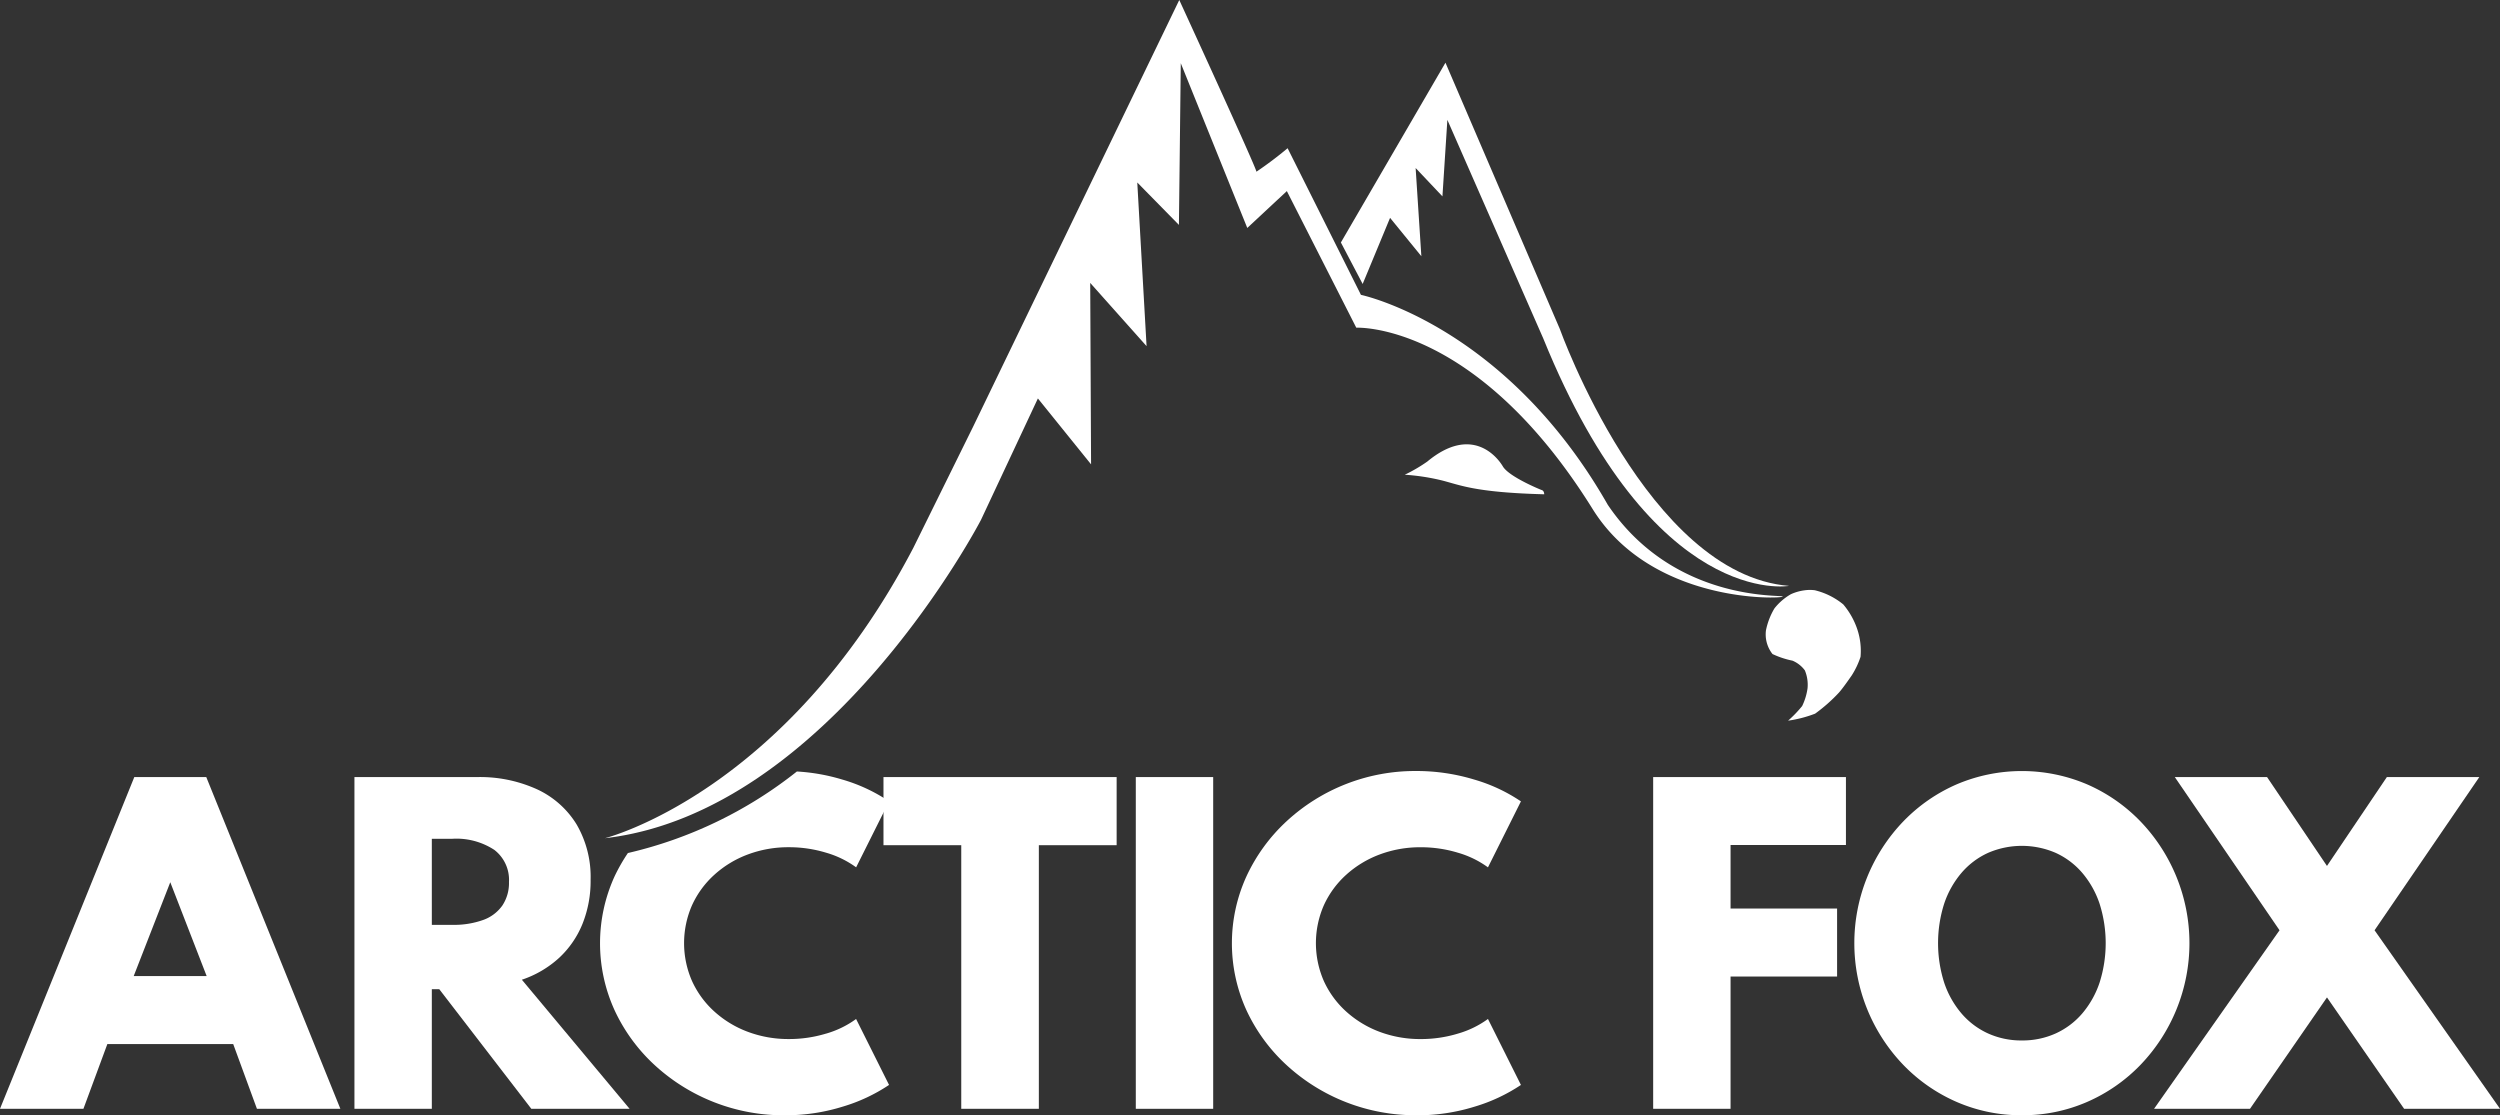 <svg xmlns="http://www.w3.org/2000/svg" xmlns:xlink="http://www.w3.org/1999/xlink" id="Group_120" data-name="Group 120" width="269" height="120" viewBox="0 0 269 120"><rect x="0" y="0" width="269" height="120" fill="#333333" stroke="none"/><defs><clipPath id="clip-path"><rect id="Rectangle_41" data-name="Rectangle 41" width="269" height="120" fill="none"></rect></clipPath></defs><path id="Path_4733" data-name="Path 4733" d="M18.322,127.268l3.916,10.1H14.385Zm-3.871-11.315L0,151.647H8.977l2.574-6.966H25.093l2.553,6.966h8.977L22.195,115.953Z" transform="translate(0 -32.34)" fill="#fff"></path><g id="Group_119" data-name="Group 119"><g id="Group_118" data-name="Group 118" clip-path="url(#clip-path)"><path id="Path_4734" data-name="Path 4734" d="M52.9,151.647V115.953H66.092a14.839,14.839,0,0,1,6.445,1.31,9.835,9.835,0,0,1,4.261,3.774,11.205,11.205,0,0,1,1.513,5.971,12.378,12.378,0,0,1-.876,4.748,10.222,10.222,0,0,1-2.52,3.657,11.225,11.225,0,0,1-4,2.346l11.593,13.888H71.932l-9.906-12.871h-.8v12.871Zm8.327-19.794H63.41a9.3,9.3,0,0,0,3.353-.529,4.281,4.281,0,0,0,2.065-1.569,4.369,4.369,0,0,0,.7-2.509,4.066,4.066,0,0,0-1.58-3.461,7.441,7.441,0,0,0-4.542-1.191H61.226Z" transform="translate(-14.762 -32.34)" fill="#fff"></path><path id="Path_4735" data-name="Path 4735" d="M113.868,143.324a13.629,13.629,0,0,1-3.98.584,12.392,12.392,0,0,1-4.434-.78,11.172,11.172,0,0,1-3.6-2.184,10.011,10.011,0,0,1-2.4-3.278,10.157,10.157,0,0,1,0-8.155,10.009,10.009,0,0,1,2.4-3.277,11.174,11.174,0,0,1,3.6-2.185,12.407,12.407,0,0,1,4.434-.78,13.63,13.63,0,0,1,3.98.585,10.341,10.341,0,0,1,3.244,1.578l3.547-7.095a17.9,17.9,0,0,0-5.061-2.358,21,21,0,0,0-4.861-.86,45.866,45.866,0,0,1-18.183,8.774,19.053,19.053,0,0,0-1.429,2.5,17.361,17.361,0,0,0-.011,14.4,18.692,18.692,0,0,0,4.3,5.9,20.478,20.478,0,0,0,13.972,5.419,20.746,20.746,0,0,0,6.315-.941,18.374,18.374,0,0,0,4.953-2.326l-3.547-7.095a10.326,10.326,0,0,1-3.244,1.579" transform="translate(-24.992 -32.107)" fill="#fff"></path><path id="Path_4736" data-name="Path 4736" d="M140.228,151.647V123.287h-8.369v-7.334h25.088v7.334h-8.37v28.361Z" transform="translate(-36.797 -32.34)" fill="#fff"></path><rect id="Rectangle_40" data-name="Rectangle 40" width="8.327" height="35.694" transform="translate(122.212 83.613)" fill="#fff"></rect><path id="Path_4737" data-name="Path 4737" d="M203.69,152.089a20.478,20.478,0,0,1-13.972-5.419,18.69,18.69,0,0,1-4.3-5.895,17.361,17.361,0,0,1,.011-14.4,18.865,18.865,0,0,1,4.3-5.906,20.373,20.373,0,0,1,13.918-5.419,21.341,21.341,0,0,1,6.251.909,17.9,17.9,0,0,1,5.061,2.358l-3.547,7.1a10.326,10.326,0,0,0-3.244-1.579,13.63,13.63,0,0,0-3.98-.584,12.407,12.407,0,0,0-4.434.779,11.187,11.187,0,0,0-3.6,2.185,10.016,10.016,0,0,0-2.4,3.277,10.159,10.159,0,0,0,0,8.156,10.019,10.019,0,0,0,2.4,3.278,11.2,11.2,0,0,0,3.6,2.184,12.391,12.391,0,0,0,4.434.779,13.63,13.63,0,0,0,3.98-.584,10.311,10.311,0,0,0,3.244-1.579l3.547,7.1a18.394,18.394,0,0,1-4.953,2.326,20.746,20.746,0,0,1-6.315.941" transform="translate(-51.307 -32.089)" fill="#fff"></path><path id="Path_4738" data-name="Path 4738" d="M246.736,151.647V115.953h20.742v7.312H253.246l1.817-1.752v10.535l-1.817-1.947h13.28v7.312h-13.28l1.817-1.947v16.181Z" transform="translate(-68.855 -32.34)" fill="#fff"></path><path id="Path_4739" data-name="Path 4739" d="M294.8,152.089a17.311,17.311,0,0,1-7.007-1.427,17.9,17.9,0,0,1-5.731-3.97,18.915,18.915,0,0,1,0-26.241,17.914,17.914,0,0,1,5.731-3.97,17.91,17.91,0,0,1,14.015,0,17.914,17.914,0,0,1,5.731,3.97,18.914,18.914,0,0,1,0,26.241,17.9,17.9,0,0,1-5.731,3.97,17.312,17.312,0,0,1-7.008,1.427m0-8.047a8.654,8.654,0,0,0,3.644-.757,8.261,8.261,0,0,0,2.855-2.152,10.022,10.022,0,0,0,1.86-3.31,14.027,14.027,0,0,0,0-8.5,10.029,10.029,0,0,0-1.86-3.31,8.27,8.27,0,0,0-2.855-2.152,9.149,9.149,0,0,0-7.289,0,8.27,8.27,0,0,0-2.855,2.152,10.016,10.016,0,0,0-1.86,3.31,14.027,14.027,0,0,0,0,8.5,10.009,10.009,0,0,0,1.86,3.31,8.261,8.261,0,0,0,2.855,2.152,8.654,8.654,0,0,0,3.644.757" transform="translate(-77.246 -32.089)" fill="#fff"></path><path id="Path_4740" data-name="Path 4740" d="M321.494,151.647l13.5-19.21-11.268-16.484h9.927l6.446,9.562,6.444-9.562h9.949L345.22,132.437l13.5,19.21H348.4l-8.3-11.985-8.284,11.985Z" transform="translate(-89.717 -32.34)" fill="#fff"></path><path id="Path_4741" data-name="Path 4741" d="M90.277,90.192s19.372-4.827,33.188-31.24L129.906,45.9,152.083,0s8.377,18.233,8.3,18.477a40.721,40.721,0,0,0,3.357-2.529l7.889,15.778s15.529,3.236,26.559,22.587c7.155,10.581,18.91,9.64,18.828,9.88s-14.071.839-20.46-9.425c-12.569-20.185-25.427-19.507-25.427-19.507l-7.471-14.7L159.4,24.528,152.245,6.8l-.2,17.4-4.481-4.564,1,17.609L142.5,30.442l.092,19.522-5.722-7.092-6.125,13.071S114.418,87.41,90.277,90.192" transform="translate(-25.193 0)" fill="#fff"></path><path id="Path_4742" data-name="Path 4742" d="M200.127,28.7,211.379,9.356l12.3,28.637s9.451,26.432,24.668,27.658c0,0-14.566,2.631-26.44-26.615L211.585,15.508l-.531,8.231-2.884-3.052.616,9.493-3.367-4.13-2.949,7.114Z" transform="translate(-55.848 -2.609)" fill="#fff"></path><path id="Path_4743" data-name="Path 4743" d="M268.853,88.07a7.662,7.662,0,0,1,3.027,1.514,8.179,8.179,0,0,1,1.51,2.677,7.312,7.312,0,0,1,.35,2.967,8.829,8.829,0,0,1-.956,2.011c-.334.477-.994,1.426-1.385,1.855a17.592,17.592,0,0,1-2.547,2.247,13.134,13.134,0,0,1-2.907.753,13.261,13.261,0,0,0,1.511-1.571,6.371,6.371,0,0,0,.583-1.919,4.032,4.032,0,0,0-.291-1.922,3.187,3.187,0,0,0-1.335-1.045,9.309,9.309,0,0,1-2.145-.711,3.414,3.414,0,0,1-.706-2.546,7.48,7.48,0,0,1,.915-2.367,6.153,6.153,0,0,1,1.776-1.529,5.188,5.188,0,0,1,1.479-.418,4.135,4.135,0,0,1,1.121,0" transform="translate(-73.546 -24.551)" fill="#fff"></path><path id="Path_4744" data-name="Path 4744" d="M209.66,69.572a23.16,23.16,0,0,1,3.8.565c2.063.487,3.479,1.337,11.207,1.54,0,0,0-.363-.241-.445s-3.561-1.457-4.208-2.551-3.4-4.451-8.134-.526a16.871,16.871,0,0,1-2.428,1.418" transform="translate(-58.508 -18.491)" fill="#fff"></path></g></g></svg>